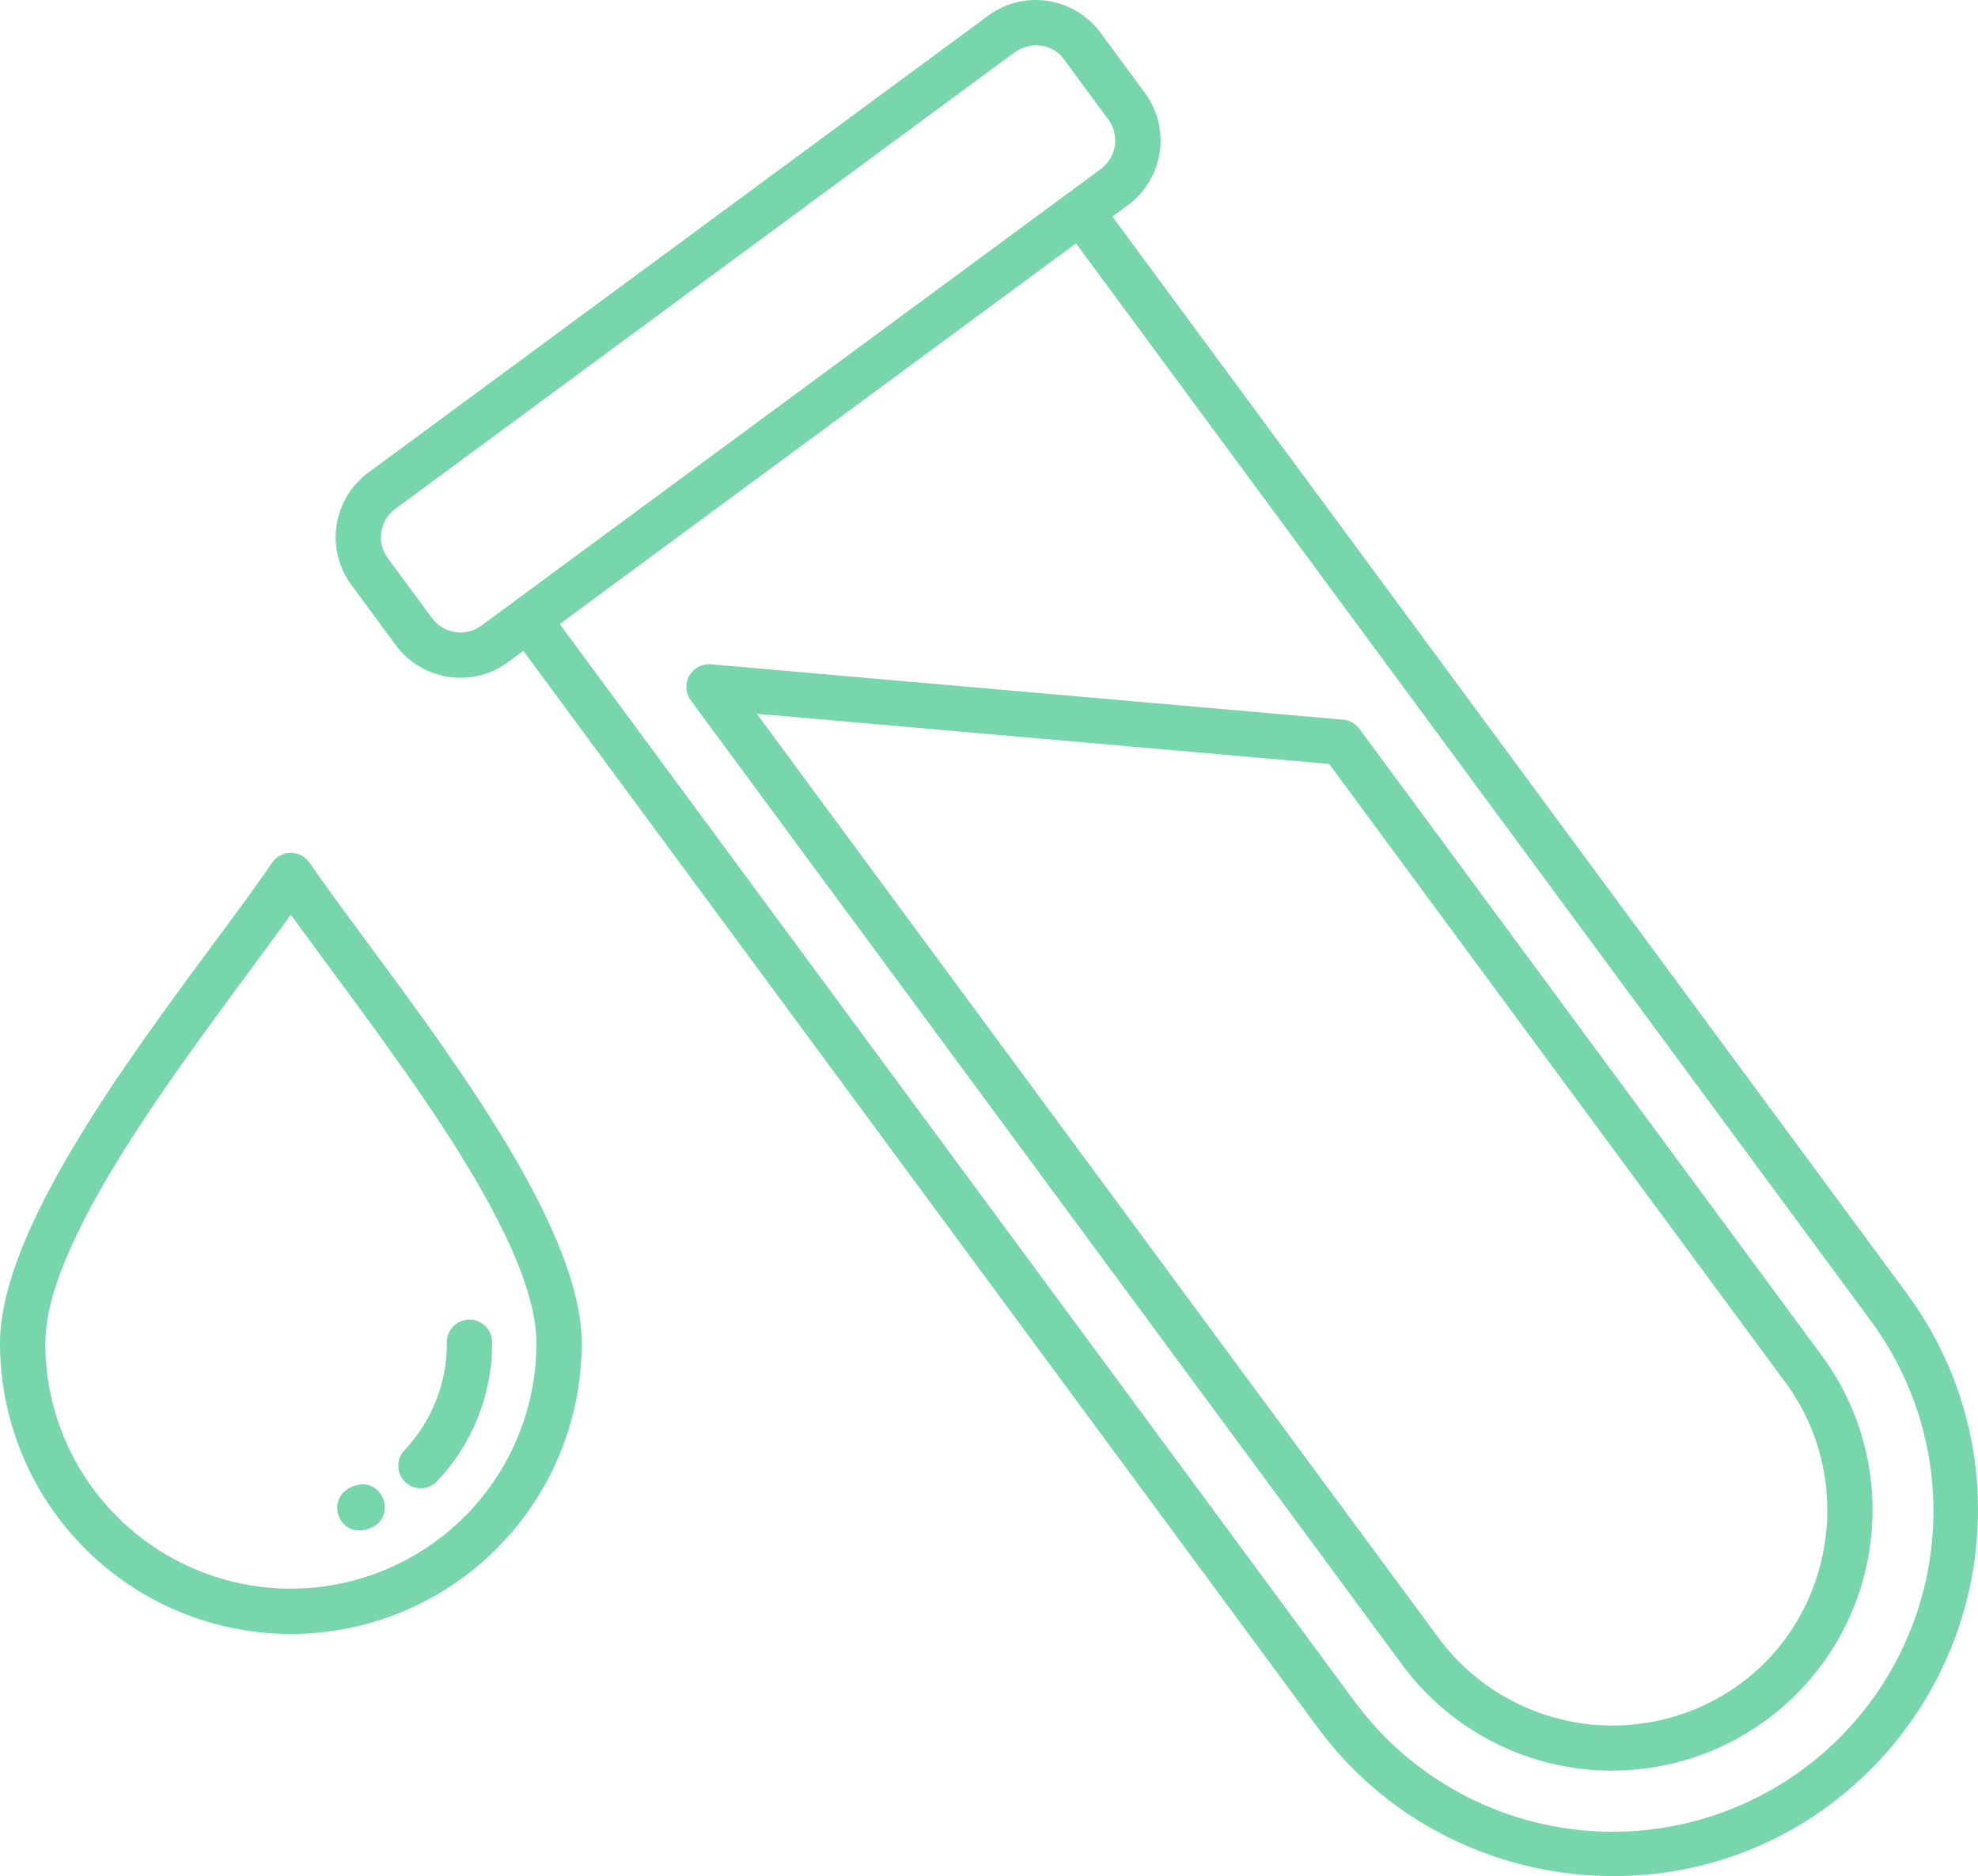<?xml version="1.0" encoding="UTF-8"?> <svg xmlns="http://www.w3.org/2000/svg" width="291" height="276" viewBox="0 0 291 276" fill="none"><path fill-rule="evenodd" clip-rule="evenodd" d="M197.606 105.876L104.569 97.721V97.728C103.935 97.678 103.3 97.811 102.738 98.11C102.177 98.409 101.713 98.863 101.401 99.417C101.089 99.972 100.942 100.604 100.978 101.239C101.014 101.874 101.23 102.485 101.603 103.001L206.203 244.793C206.288 244.925 206.382 245.052 206.484 245.171C212.568 253.269 221.611 258.631 231.638 260.086C241.665 261.54 251.859 258.968 259.995 252.932C268.131 246.896 273.546 237.887 275.057 227.873C276.569 217.858 274.054 207.653 268.061 199.486L200.122 107.394C199.847 106.966 199.477 106.607 199.041 106.344C198.604 106.081 198.114 105.922 197.606 105.879V105.876ZM111.336 105L195.54 112.38L262.698 203.416C273.037 217.431 269.955 237.515 256.012 247.719C249.235 252.669 240.776 254.744 232.476 253.493C224.176 252.241 216.707 247.764 211.692 241.036L111.333 104.998L111.336 105ZM58.113 74.892L149.153 7.781L149.207 7.747V7.743C151.665 5.93 154.967 6.554 156.432 8.598L156.441 8.613L163.187 17.757C163.911 18.838 164.205 20.15 164.013 21.436C163.82 22.723 163.153 23.891 162.144 24.712C162.033 24.787 161.926 24.867 161.825 24.955L70.798 92.054C69.696 92.857 68.323 93.194 66.975 92.993C65.626 92.792 64.411 92.069 63.592 90.98L57.038 82.095C56.235 80.994 55.898 79.621 56.099 78.273C56.3 76.925 57.024 75.711 58.113 74.892ZM82.345 91.801L158.303 35.807L275.17 194.223C282.621 204.275 285.772 216.874 283.93 229.248C282.088 241.622 275.404 252.758 265.349 260.206C255.293 267.655 242.689 270.805 230.31 268.963C217.931 267.122 206.79 260.441 199.34 250.389C199.262 250.269 199.177 250.155 199.085 250.046L82.343 91.802L82.345 91.801ZM145.204 2.434C145.302 2.352 145.404 2.275 145.511 2.204V2.208C148.007 0.415 151.108 -0.329 154.146 0.135C155.704 0.374 157.199 0.919 158.544 1.741C159.889 2.562 161.057 3.642 161.98 4.918H161.977L168.447 13.685C170.297 16.204 171.073 19.354 170.605 22.444C170.136 25.534 168.461 28.312 165.947 30.17L163.653 31.86L280.532 190.294C298.069 214.066 293.1 247.699 269.156 265.535C245.597 283.087 211.505 278.068 193.872 254.174L76.994 95.744L74.728 97.414C72.207 99.266 69.054 100.042 65.961 99.573C62.867 99.103 60.087 97.425 58.23 94.909L51.676 86.025C49.823 83.504 49.047 80.352 49.517 77.26C49.987 74.168 51.665 71.388 54.183 69.532L145.204 2.434ZM17.244 223.136C22.297 228.187 28.734 231.626 35.741 233.019C42.749 234.412 50.012 233.697 56.613 230.964C63.214 228.231 68.856 223.602 72.826 217.664C76.795 211.725 78.914 204.744 78.914 197.602C78.914 181.182 55.757 152.571 42.789 134.553C29.822 152.568 6.664 181.183 6.664 197.602C6.658 202.345 7.589 207.042 9.405 211.424C11.221 215.806 13.885 219.787 17.244 223.136ZM0 197.602C0 208.946 4.508 219.825 12.533 227.846C20.557 235.868 31.441 240.374 42.789 240.374C54.137 240.374 65.021 235.868 73.046 227.846C81.07 219.825 85.578 208.946 85.578 197.602C85.578 181.281 67.296 156.571 54.066 138.692C50.792 134.264 47.834 130.267 45.535 126.904C45.227 126.453 44.812 126.085 44.328 125.833C43.843 125.58 43.304 125.45 42.757 125.456C42.211 125.461 41.674 125.6 41.195 125.862C40.715 126.124 40.307 126.499 40.007 126.956C37.714 130.31 34.771 134.289 31.512 138.692C18.282 156.571 0 181.28 0 197.602V197.602ZM54.602 224.75C58.604 223.03 56.118 216.613 51.563 218.821C47.696 220.7 50.03 226.723 54.602 224.75ZM72.4 197.602C72.418 197.153 72.346 196.705 72.186 196.285C72.027 195.865 71.785 195.482 71.473 195.158C71.162 194.834 70.789 194.576 70.376 194.4C69.962 194.224 69.517 194.133 69.068 194.133C68.619 194.133 68.174 194.224 67.761 194.4C67.348 194.576 66.974 194.834 66.663 195.158C66.352 195.482 66.109 195.865 65.95 196.285C65.791 196.705 65.718 197.153 65.736 197.602C65.758 203.472 63.513 209.125 59.47 213.382C58.878 214.023 58.562 214.871 58.592 215.742C58.621 216.614 58.993 217.439 59.627 218.038C60.261 218.638 61.105 218.963 61.977 218.944C62.85 218.925 63.679 218.562 64.286 217.936C69.494 212.445 72.398 205.168 72.4 197.602Z" fill="#77D6AC"></path></svg> 